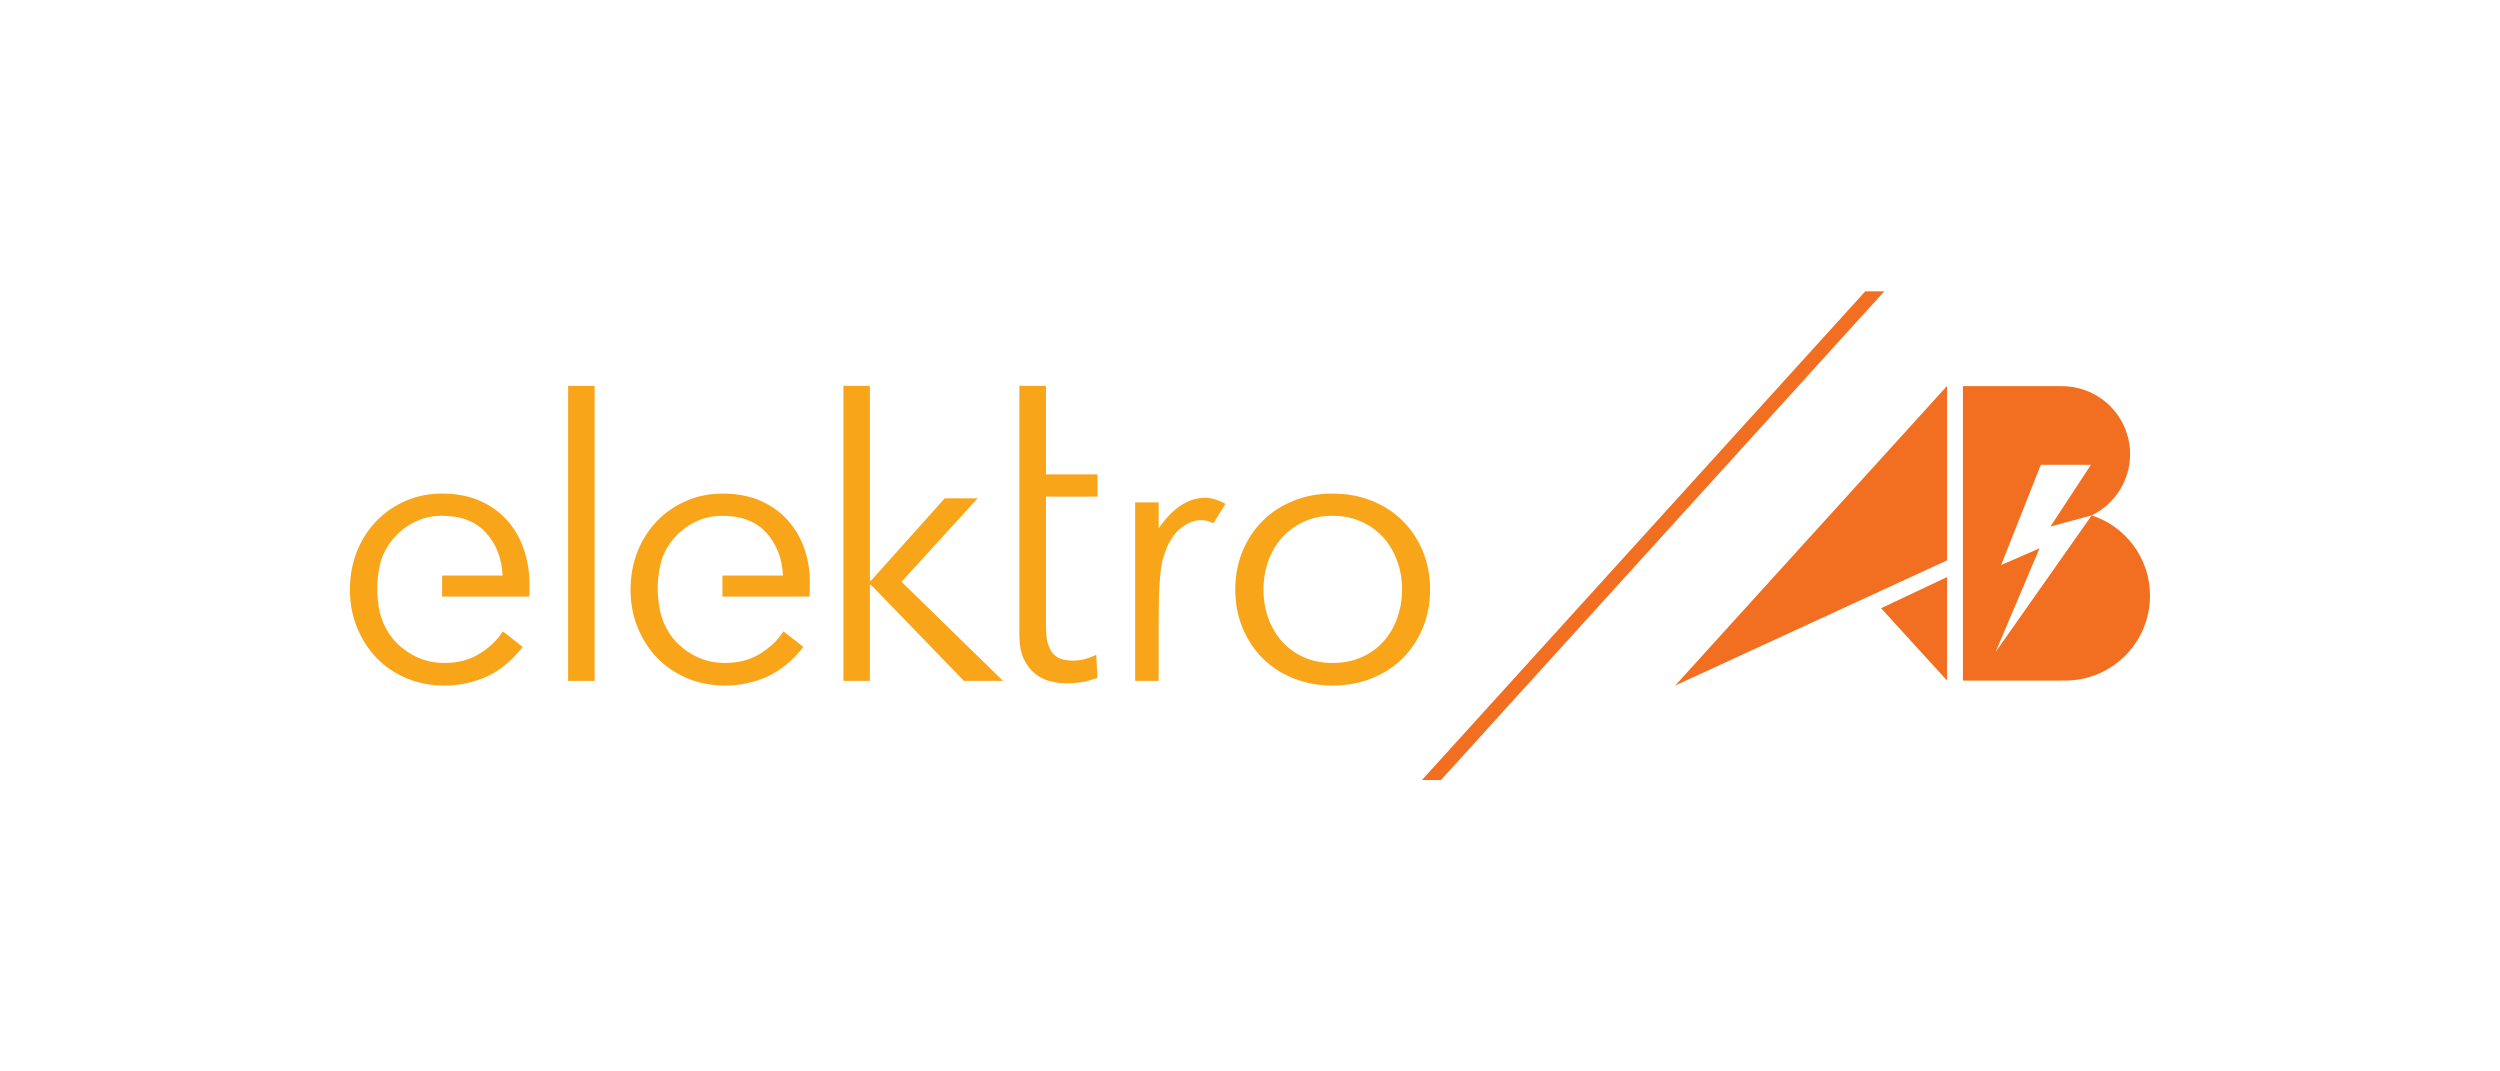 <?xml version="1.0" encoding="utf-8"?>
<!-- Generator: Adobe Illustrator 19.2.0, SVG Export Plug-In . SVG Version: 6.00 Build 0)  -->
<svg version="1.1" xmlns="http://www.w3.org/2000/svg" xmlns:xlink="http://www.w3.org/1999/xlink" x="0px" y="0px" width="280px"
	 height="120px" viewBox="0 0 280 120" style="enable-background:new 0 0 280 120;" xml:space="preserve">
<style type="text/css">
	.st0{fill:#F9A51A;}
	.st1{fill:#F26F21;}
</style>
<g id="Layer_1">
</g>
<g id="Layer_2">
	<g>
		<rect x="63.63" y="43.22" class="st0" width="2.97" height="33.04"/>
		<polygon class="st0" points="97.43,65.03 97.56,65.03 105.81,55.81 109.5,55.81 100.97,65.16 112.34,76.26 107.96,76.26 
			97.56,65.51 97.43,65.51 97.43,76.26 94.46,76.26 94.46,43.22 97.43,43.22 		"/>
		<path class="st0" d="M114.18,43.22h2.97v9.91h5.77v2.49h-5.77v14.61c0,0.76,0.07,1.38,0.22,1.88c0.15,0.5,0.35,0.88,0.63,1.16
			c0.28,0.28,0.6,0.47,0.98,0.57c0.38,0.1,0.79,0.15,1.22,0.15c0.41,0,0.84-0.06,1.29-0.17c0.45-0.12,0.88-0.28,1.29-0.48l0.13,2.58
			c-0.52,0.2-1.07,0.36-1.64,0.46c-0.57,0.1-1.19,0.15-1.86,0.15c-0.56,0-1.14-0.07-1.75-0.22c-0.61-0.15-1.18-0.42-1.7-0.83
			c-0.52-0.41-0.95-0.96-1.29-1.66c-0.34-0.7-0.5-1.62-0.5-2.76V43.22z"/>
		<path class="st0" d="M160.17,66.03c0,1.54-0.27,2.97-0.81,4.28c-0.54,1.31-1.29,2.45-2.25,3.41c-0.96,0.96-2.12,1.71-3.46,2.25
			c-1.34,0.54-2.81,0.81-4.42,0.81c-1.57,0-3.03-0.27-4.37-0.81c-1.34-0.54-2.49-1.29-3.45-2.25c-0.96-0.96-1.71-2.1-2.25-3.41
			c-0.54-1.31-0.81-2.74-0.81-4.28c0-1.54,0.27-2.97,0.81-4.28c0.54-1.31,1.29-2.45,2.25-3.41c0.96-0.96,2.11-1.71,3.45-2.25
			c1.34-0.54,2.8-0.81,4.37-0.81c1.6,0,3.08,0.27,4.42,0.81c1.34,0.54,2.49,1.29,3.46,2.25c0.96,0.96,1.71,2.1,2.25,3.41
			C159.9,63.06,160.17,64.49,160.17,66.03 M157.03,66.03c0-1.14-0.18-2.21-0.55-3.21c-0.37-1.01-0.88-1.88-1.55-2.62
			c-0.67-0.74-1.48-1.34-2.45-1.77c-0.96-0.44-2.04-0.66-3.24-0.66c-1.19,0-2.26,0.22-3.21,0.66c-0.95,0.44-1.76,1.03-2.43,1.77
			c-0.67,0.74-1.19,1.62-1.55,2.62c-0.36,1-0.54,2.08-0.54,3.21c0,1.14,0.18,2.21,0.54,3.21c0.36,1,0.88,1.88,1.55,2.62
			c0.67,0.74,1.48,1.33,2.43,1.75c0.95,0.43,2.02,0.64,3.21,0.64c1.19,0,2.27-0.21,3.24-0.64c0.96-0.42,1.78-1,2.45-1.75
			c0.67-0.74,1.19-1.62,1.55-2.62C156.84,68.24,157.03,67.17,157.03,66.03"/>
		<path class="st0" d="M90.1,61.49c-0.42-1.22-1.04-2.29-1.86-3.21c-0.82-0.92-1.84-1.65-3.06-2.19c-1.22-0.54-2.64-0.81-4.24-0.81
			c-1.46,0-2.81,0.27-4.06,0.81c-1.25,0.54-2.35,1.29-3.28,2.25c-0.93,0.96-1.66,2.1-2.19,3.41c-0.52,1.31-0.79,2.74-0.79,4.28
			c0,1.54,0.27,2.97,0.81,4.28c0.54,1.31,1.28,2.45,2.21,3.41c0.93,0.96,2.05,1.71,3.35,2.25c1.29,0.54,2.7,0.81,4.21,0.81
			c1.69,0,3.27-0.34,4.74-1c1.47-0.67,2.82-1.78,4.04-3.32l-2.23-1.75c-0.58,0.93-1.44,1.76-2.56,2.47c-1.12,0.71-2.45,1.07-4,1.07
			c-1.05,0-2.03-0.2-2.93-0.59c-0.9-0.39-1.69-0.93-2.36-1.59c-0.67-0.67-1.2-1.46-1.57-2.36c-0.33-0.79-0.52-1.62-0.59-2.49
			c-0.04-0.39-0.08-0.78-0.08-1.18c0-0.54,0.03-1.08,0.08-1.47c0.13-0.96,0.28-1.82,0.66-2.62c0.38-0.8,0.89-1.52,1.53-2.14
			c0.64-0.63,1.38-1.12,2.23-1.49c0.85-0.37,1.76-0.55,2.75-0.55c2.13,0,3.77,0.63,4.92,1.9c1.15,1.27,1.77,2.86,1.86,4.79h-6.78
			v2.36h9.75c0.03-0.26,0.04-0.51,0.04-0.74v-0.66C90.73,64.02,90.52,62.71,90.1,61.49"/>
		<path class="st0" d="M58.66,61.49c-0.42-1.22-1.04-2.29-1.85-3.21c-0.82-0.92-1.84-1.65-3.06-2.19c-1.22-0.54-2.64-0.81-4.24-0.81
			c-1.46,0-2.81,0.27-4.06,0.81c-1.25,0.54-2.35,1.29-3.28,2.25c-0.93,0.96-1.66,2.1-2.19,3.41c-0.52,1.31-0.79,2.74-0.79,4.28
			c0,1.54,0.27,2.97,0.81,4.28c0.54,1.31,1.28,2.45,2.21,3.41c0.93,0.96,2.05,1.71,3.34,2.25c1.3,0.54,2.7,0.81,4.22,0.81
			c1.69,0,3.27-0.34,4.74-1c1.47-0.67,2.82-1.78,4.04-3.32l-2.23-1.75c-0.58,0.93-1.43,1.76-2.55,2.47c-1.12,0.71-2.45,1.07-4,1.07
			c-1.05,0-2.03-0.2-2.93-0.59c-0.9-0.39-1.69-0.93-2.36-1.59c-0.67-0.67-1.19-1.46-1.57-2.36c-0.33-0.79-0.52-1.62-0.58-2.49
			c-0.05-0.39-0.08-0.78-0.08-1.18c0-0.54,0.03-1.08,0.08-1.47c0.13-0.96,0.28-1.82,0.67-2.62c0.38-0.8,0.89-1.52,1.53-2.14
			c0.64-0.63,1.38-1.12,2.23-1.49c0.85-0.37,1.76-0.55,2.75-0.55c2.13,0,3.77,0.63,4.92,1.9c1.15,1.27,1.77,2.86,1.86,4.79h-6.77
			v2.36h9.75c0.03-0.26,0.04-0.51,0.04-0.74v-0.66C59.3,64.02,59.08,62.71,58.66,61.49"/>
		<path class="st0" d="M127.14,56.27h2.63v2.92c0.78-1.15,1.61-2.01,2.48-2.58c0.87-0.57,1.78-0.86,2.72-0.86
			c0.71,0,1.47,0.23,2.28,0.68l-1.34,2.17c-0.54-0.23-0.99-0.35-1.36-0.35c-0.86,0-1.68,0.35-2.48,1.06c-0.8,0.7-1.4,1.8-1.82,3.28
			c-0.32,1.14-0.48,3.44-0.48,6.91v6.76h-2.63V56.27z"/>
		<path class="st1" d="M234.27,57.72c2.54-1.24,4.3-3.84,4.3-6.85c0-4.21-3.42-7.62-7.63-7.62h-11.09v32.98h11.09V76.2
			c0.13,0.01,0.25,0.02,0.37,0.02c5.24,0,9.49-4.25,9.49-9.49C240.81,62.52,238.07,58.96,234.27,57.72 M223.51,73.02l4.92-11.61
			l-4.3,1.87l4.44-11.22h5.61l-4.53,6.91l4.62-1.25L223.51,73.02z"/>
		<polygon class="st1" points="218.07,64.63 210.68,68.12 218.07,76.22 		"/>
		<polygon class="st1" points="218.07,62.76 218.07,43.22 187.62,76.78 		"/>
		<polygon class="st1" points="159.25,87.37 161.38,87.37 211.04,32.63 208.91,32.63 		"/>
	</g>
</g>
</svg>
